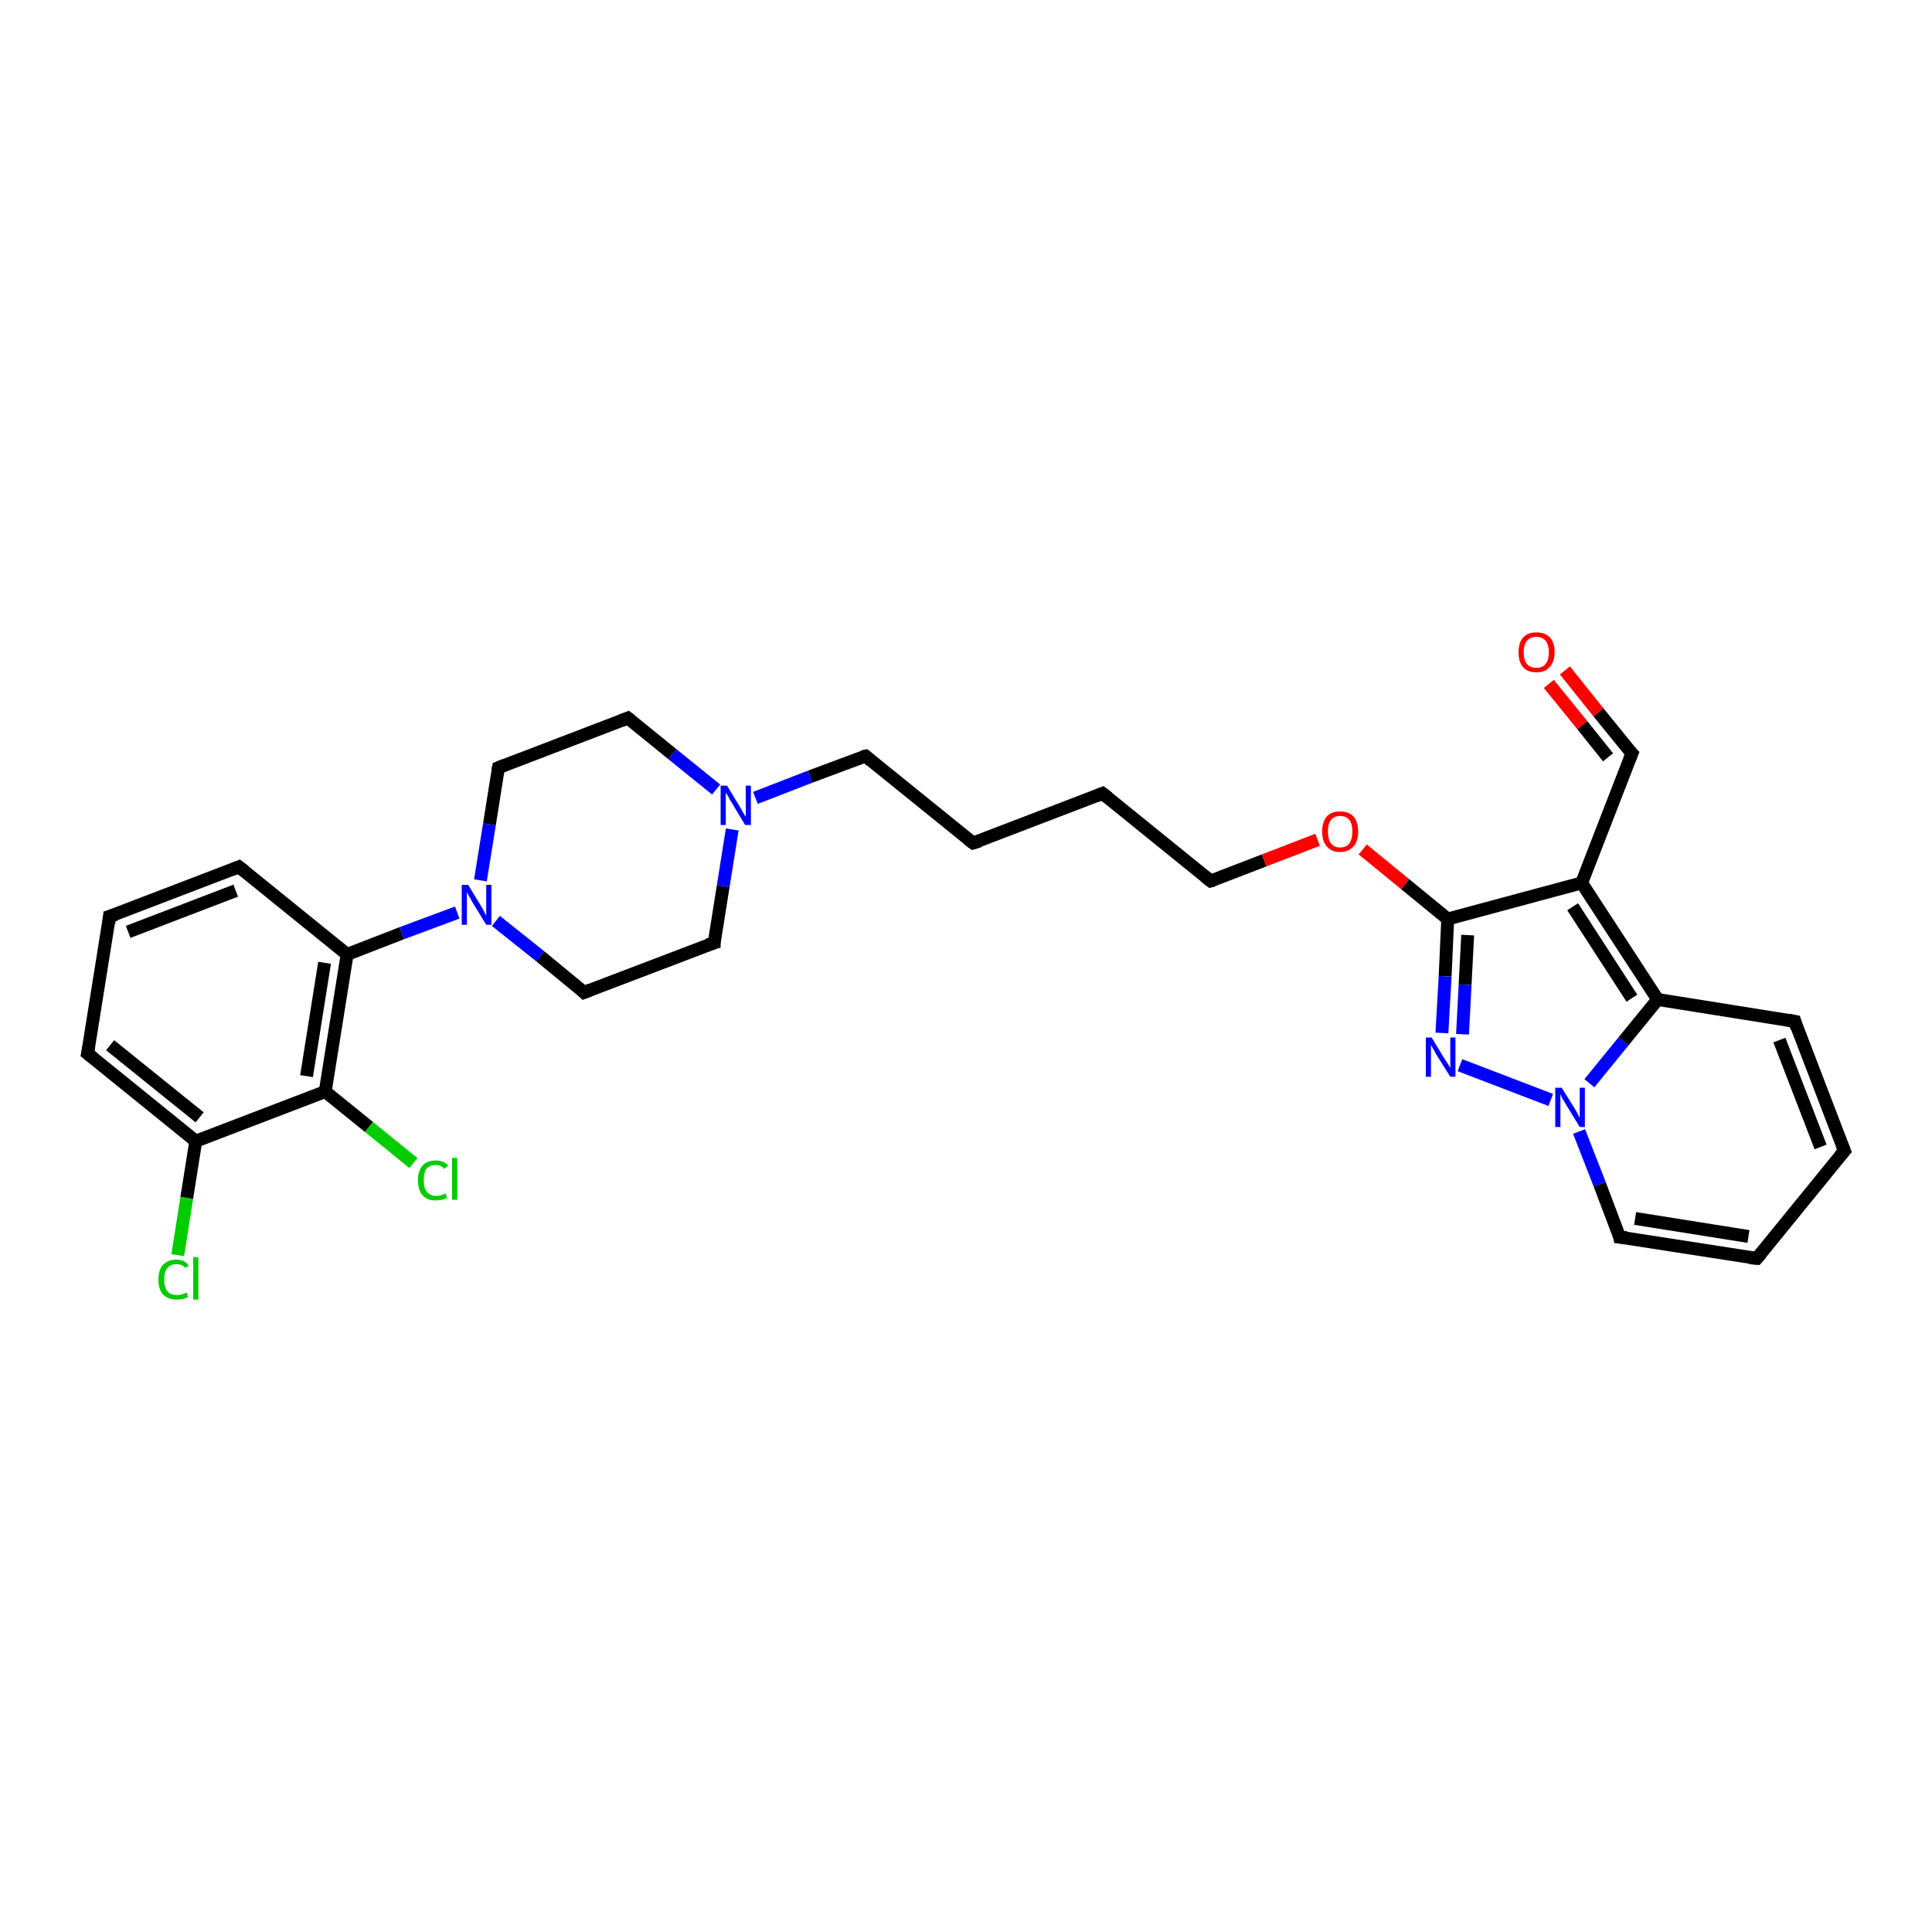 <?xml version='1.0' encoding='iso-8859-1'?>
<svg version='1.1' baseProfile='full'
              xmlns='http://www.w3.org/2000/svg'
                      xmlns:rdkit='http://www.rdkit.org/xml'
                      xmlns:xlink='http://www.w3.org/1999/xlink'
                  xml:space='preserve'
width='300px' height='300px' viewBox='0 0 300 300'>
<!-- END OF HEADER -->
<rect style='opacity:1.0;fill:#FFFFFF;stroke:none' width='300.0' height='300.0' x='0.0' y='0.0'> </rect>
<path class='bond-0 atom-0 atom-1' d='M 27.6,194.9 L 29.0,186.0' style='fill:none;fill-rule:evenodd;stroke:#00CC00;stroke-width:2.0px;stroke-linecap:butt;stroke-linejoin:miter;stroke-opacity:1' />
<path class='bond-0 atom-0 atom-1' d='M 29.0,186.0 L 30.4,177.2' style='fill:none;fill-rule:evenodd;stroke:#000000;stroke-width:2.0px;stroke-linecap:butt;stroke-linejoin:miter;stroke-opacity:1' />
<path class='bond-1 atom-1 atom-2' d='M 30.4,177.2 L 13.6,163.6' style='fill:none;fill-rule:evenodd;stroke:#000000;stroke-width:2.0px;stroke-linecap:butt;stroke-linejoin:miter;stroke-opacity:1' />
<path class='bond-1 atom-1 atom-2' d='M 31.0,173.5 L 17.1,162.3' style='fill:none;fill-rule:evenodd;stroke:#000000;stroke-width:2.0px;stroke-linecap:butt;stroke-linejoin:miter;stroke-opacity:1' />
<path class='bond-2 atom-2 atom-3' d='M 13.6,163.6 L 17.0,142.3' style='fill:none;fill-rule:evenodd;stroke:#000000;stroke-width:2.0px;stroke-linecap:butt;stroke-linejoin:miter;stroke-opacity:1' />
<path class='bond-3 atom-3 atom-4' d='M 17.0,142.3 L 37.1,134.6' style='fill:none;fill-rule:evenodd;stroke:#000000;stroke-width:2.0px;stroke-linecap:butt;stroke-linejoin:miter;stroke-opacity:1' />
<path class='bond-3 atom-3 atom-4' d='M 19.9,144.7 L 36.6,138.3' style='fill:none;fill-rule:evenodd;stroke:#000000;stroke-width:2.0px;stroke-linecap:butt;stroke-linejoin:miter;stroke-opacity:1' />
<path class='bond-4 atom-4 atom-5' d='M 37.1,134.6 L 53.9,148.2' style='fill:none;fill-rule:evenodd;stroke:#000000;stroke-width:2.0px;stroke-linecap:butt;stroke-linejoin:miter;stroke-opacity:1' />
<path class='bond-5 atom-5 atom-6' d='M 53.9,148.2 L 62.4,144.9' style='fill:none;fill-rule:evenodd;stroke:#000000;stroke-width:2.0px;stroke-linecap:butt;stroke-linejoin:miter;stroke-opacity:1' />
<path class='bond-5 atom-5 atom-6' d='M 62.4,144.9 L 71.0,141.7' style='fill:none;fill-rule:evenodd;stroke:#0000FF;stroke-width:2.0px;stroke-linecap:butt;stroke-linejoin:miter;stroke-opacity:1' />
<path class='bond-6 atom-6 atom-7' d='M 77.0,143.0 L 83.9,148.5' style='fill:none;fill-rule:evenodd;stroke:#0000FF;stroke-width:2.0px;stroke-linecap:butt;stroke-linejoin:miter;stroke-opacity:1' />
<path class='bond-6 atom-6 atom-7' d='M 83.9,148.5 L 90.7,154.1' style='fill:none;fill-rule:evenodd;stroke:#000000;stroke-width:2.0px;stroke-linecap:butt;stroke-linejoin:miter;stroke-opacity:1' />
<path class='bond-7 atom-7 atom-8' d='M 90.7,154.1 L 110.9,146.4' style='fill:none;fill-rule:evenodd;stroke:#000000;stroke-width:2.0px;stroke-linecap:butt;stroke-linejoin:miter;stroke-opacity:1' />
<path class='bond-8 atom-8 atom-9' d='M 110.9,146.4 L 112.3,137.6' style='fill:none;fill-rule:evenodd;stroke:#000000;stroke-width:2.0px;stroke-linecap:butt;stroke-linejoin:miter;stroke-opacity:1' />
<path class='bond-8 atom-8 atom-9' d='M 112.3,137.6 L 113.7,128.8' style='fill:none;fill-rule:evenodd;stroke:#0000FF;stroke-width:2.0px;stroke-linecap:butt;stroke-linejoin:miter;stroke-opacity:1' />
<path class='bond-9 atom-9 atom-10' d='M 117.3,123.9 L 125.8,120.6' style='fill:none;fill-rule:evenodd;stroke:#0000FF;stroke-width:2.0px;stroke-linecap:butt;stroke-linejoin:miter;stroke-opacity:1' />
<path class='bond-9 atom-9 atom-10' d='M 125.8,120.6 L 134.4,117.4' style='fill:none;fill-rule:evenodd;stroke:#000000;stroke-width:2.0px;stroke-linecap:butt;stroke-linejoin:miter;stroke-opacity:1' />
<path class='bond-10 atom-10 atom-11' d='M 134.4,117.4 L 151.1,130.9' style='fill:none;fill-rule:evenodd;stroke:#000000;stroke-width:2.0px;stroke-linecap:butt;stroke-linejoin:miter;stroke-opacity:1' />
<path class='bond-11 atom-11 atom-12' d='M 151.1,130.9 L 171.2,123.2' style='fill:none;fill-rule:evenodd;stroke:#000000;stroke-width:2.0px;stroke-linecap:butt;stroke-linejoin:miter;stroke-opacity:1' />
<path class='bond-12 atom-12 atom-13' d='M 171.2,123.2 L 188.0,136.8' style='fill:none;fill-rule:evenodd;stroke:#000000;stroke-width:2.0px;stroke-linecap:butt;stroke-linejoin:miter;stroke-opacity:1' />
<path class='bond-13 atom-13 atom-14' d='M 188.0,136.8 L 196.3,133.6' style='fill:none;fill-rule:evenodd;stroke:#000000;stroke-width:2.0px;stroke-linecap:butt;stroke-linejoin:miter;stroke-opacity:1' />
<path class='bond-13 atom-13 atom-14' d='M 196.3,133.6 L 204.6,130.4' style='fill:none;fill-rule:evenodd;stroke:#FF0000;stroke-width:2.0px;stroke-linecap:butt;stroke-linejoin:miter;stroke-opacity:1' />
<path class='bond-14 atom-14 atom-15' d='M 211.6,131.9 L 218.2,137.3' style='fill:none;fill-rule:evenodd;stroke:#FF0000;stroke-width:2.0px;stroke-linecap:butt;stroke-linejoin:miter;stroke-opacity:1' />
<path class='bond-14 atom-14 atom-15' d='M 218.2,137.3 L 224.8,142.7' style='fill:none;fill-rule:evenodd;stroke:#000000;stroke-width:2.0px;stroke-linecap:butt;stroke-linejoin:miter;stroke-opacity:1' />
<path class='bond-15 atom-15 atom-16' d='M 224.8,142.7 L 224.4,151.6' style='fill:none;fill-rule:evenodd;stroke:#000000;stroke-width:2.0px;stroke-linecap:butt;stroke-linejoin:miter;stroke-opacity:1' />
<path class='bond-15 atom-15 atom-16' d='M 224.4,151.6 L 223.9,160.4' style='fill:none;fill-rule:evenodd;stroke:#0000FF;stroke-width:2.0px;stroke-linecap:butt;stroke-linejoin:miter;stroke-opacity:1' />
<path class='bond-15 atom-15 atom-16' d='M 227.9,145.2 L 227.5,152.9' style='fill:none;fill-rule:evenodd;stroke:#000000;stroke-width:2.0px;stroke-linecap:butt;stroke-linejoin:miter;stroke-opacity:1' />
<path class='bond-15 atom-15 atom-16' d='M 227.5,152.9 L 227.1,160.6' style='fill:none;fill-rule:evenodd;stroke:#0000FF;stroke-width:2.0px;stroke-linecap:butt;stroke-linejoin:miter;stroke-opacity:1' />
<path class='bond-16 atom-16 atom-17' d='M 226.7,165.4 L 240.8,170.8' style='fill:none;fill-rule:evenodd;stroke:#0000FF;stroke-width:2.0px;stroke-linecap:butt;stroke-linejoin:miter;stroke-opacity:1' />
<path class='bond-17 atom-17 atom-18' d='M 245.2,175.7 L 248.4,183.9' style='fill:none;fill-rule:evenodd;stroke:#0000FF;stroke-width:2.0px;stroke-linecap:butt;stroke-linejoin:miter;stroke-opacity:1' />
<path class='bond-17 atom-17 atom-18' d='M 248.4,183.9 L 251.5,192.1' style='fill:none;fill-rule:evenodd;stroke:#000000;stroke-width:2.0px;stroke-linecap:butt;stroke-linejoin:miter;stroke-opacity:1' />
<path class='bond-18 atom-18 atom-19' d='M 251.5,192.1 L 272.8,195.4' style='fill:none;fill-rule:evenodd;stroke:#000000;stroke-width:2.0px;stroke-linecap:butt;stroke-linejoin:miter;stroke-opacity:1' />
<path class='bond-18 atom-18 atom-19' d='M 253.9,189.2 L 271.5,192.0' style='fill:none;fill-rule:evenodd;stroke:#000000;stroke-width:2.0px;stroke-linecap:butt;stroke-linejoin:miter;stroke-opacity:1' />
<path class='bond-19 atom-19 atom-20' d='M 272.8,195.4 L 286.4,178.7' style='fill:none;fill-rule:evenodd;stroke:#000000;stroke-width:2.0px;stroke-linecap:butt;stroke-linejoin:miter;stroke-opacity:1' />
<path class='bond-20 atom-20 atom-21' d='M 286.4,178.7 L 278.7,158.6' style='fill:none;fill-rule:evenodd;stroke:#000000;stroke-width:2.0px;stroke-linecap:butt;stroke-linejoin:miter;stroke-opacity:1' />
<path class='bond-20 atom-20 atom-21' d='M 282.7,178.1 L 276.3,161.5' style='fill:none;fill-rule:evenodd;stroke:#000000;stroke-width:2.0px;stroke-linecap:butt;stroke-linejoin:miter;stroke-opacity:1' />
<path class='bond-21 atom-21 atom-22' d='M 278.7,158.6 L 257.4,155.2' style='fill:none;fill-rule:evenodd;stroke:#000000;stroke-width:2.0px;stroke-linecap:butt;stroke-linejoin:miter;stroke-opacity:1' />
<path class='bond-22 atom-22 atom-23' d='M 257.4,155.2 L 245.6,137.1' style='fill:none;fill-rule:evenodd;stroke:#000000;stroke-width:2.0px;stroke-linecap:butt;stroke-linejoin:miter;stroke-opacity:1' />
<path class='bond-22 atom-22 atom-23' d='M 253.4,155.0 L 244.2,140.8' style='fill:none;fill-rule:evenodd;stroke:#000000;stroke-width:2.0px;stroke-linecap:butt;stroke-linejoin:miter;stroke-opacity:1' />
<path class='bond-23 atom-23 atom-24' d='M 245.6,137.1 L 253.4,117.0' style='fill:none;fill-rule:evenodd;stroke:#000000;stroke-width:2.0px;stroke-linecap:butt;stroke-linejoin:miter;stroke-opacity:1' />
<path class='bond-24 atom-24 atom-25' d='M 253.4,117.0 L 248.2,110.6' style='fill:none;fill-rule:evenodd;stroke:#000000;stroke-width:2.0px;stroke-linecap:butt;stroke-linejoin:miter;stroke-opacity:1' />
<path class='bond-24 atom-24 atom-25' d='M 248.2,110.6 L 243.0,104.1' style='fill:none;fill-rule:evenodd;stroke:#FF0000;stroke-width:2.0px;stroke-linecap:butt;stroke-linejoin:miter;stroke-opacity:1' />
<path class='bond-24 atom-24 atom-25' d='M 249.7,117.6 L 245.7,112.6' style='fill:none;fill-rule:evenodd;stroke:#000000;stroke-width:2.0px;stroke-linecap:butt;stroke-linejoin:miter;stroke-opacity:1' />
<path class='bond-24 atom-24 atom-25' d='M 245.7,112.6 L 240.5,106.2' style='fill:none;fill-rule:evenodd;stroke:#FF0000;stroke-width:2.0px;stroke-linecap:butt;stroke-linejoin:miter;stroke-opacity:1' />
<path class='bond-25 atom-9 atom-26' d='M 111.2,122.6 L 104.4,117.1' style='fill:none;fill-rule:evenodd;stroke:#0000FF;stroke-width:2.0px;stroke-linecap:butt;stroke-linejoin:miter;stroke-opacity:1' />
<path class='bond-25 atom-9 atom-26' d='M 104.4,117.1 L 97.5,111.5' style='fill:none;fill-rule:evenodd;stroke:#000000;stroke-width:2.0px;stroke-linecap:butt;stroke-linejoin:miter;stroke-opacity:1' />
<path class='bond-26 atom-26 atom-27' d='M 97.5,111.5 L 77.4,119.2' style='fill:none;fill-rule:evenodd;stroke:#000000;stroke-width:2.0px;stroke-linecap:butt;stroke-linejoin:miter;stroke-opacity:1' />
<path class='bond-27 atom-5 atom-28' d='M 53.9,148.2 L 50.5,169.5' style='fill:none;fill-rule:evenodd;stroke:#000000;stroke-width:2.0px;stroke-linecap:butt;stroke-linejoin:miter;stroke-opacity:1' />
<path class='bond-27 atom-5 atom-28' d='M 50.4,149.5 L 47.6,167.1' style='fill:none;fill-rule:evenodd;stroke:#000000;stroke-width:2.0px;stroke-linecap:butt;stroke-linejoin:miter;stroke-opacity:1' />
<path class='bond-28 atom-28 atom-29' d='M 50.5,169.5 L 57.3,175.0' style='fill:none;fill-rule:evenodd;stroke:#000000;stroke-width:2.0px;stroke-linecap:butt;stroke-linejoin:miter;stroke-opacity:1' />
<path class='bond-28 atom-28 atom-29' d='M 57.3,175.0 L 64.2,180.6' style='fill:none;fill-rule:evenodd;stroke:#00CC00;stroke-width:2.0px;stroke-linecap:butt;stroke-linejoin:miter;stroke-opacity:1' />
<path class='bond-29 atom-28 atom-1' d='M 50.5,169.5 L 30.4,177.2' style='fill:none;fill-rule:evenodd;stroke:#000000;stroke-width:2.0px;stroke-linecap:butt;stroke-linejoin:miter;stroke-opacity:1' />
<path class='bond-30 atom-27 atom-6' d='M 77.4,119.2 L 76.0,128.0' style='fill:none;fill-rule:evenodd;stroke:#000000;stroke-width:2.0px;stroke-linecap:butt;stroke-linejoin:miter;stroke-opacity:1' />
<path class='bond-30 atom-27 atom-6' d='M 76.0,128.0 L 74.6,136.7' style='fill:none;fill-rule:evenodd;stroke:#0000FF;stroke-width:2.0px;stroke-linecap:butt;stroke-linejoin:miter;stroke-opacity:1' />
<path class='bond-31 atom-23 atom-15' d='M 245.6,137.1 L 224.8,142.7' style='fill:none;fill-rule:evenodd;stroke:#000000;stroke-width:2.0px;stroke-linecap:butt;stroke-linejoin:miter;stroke-opacity:1' />
<path class='bond-32 atom-22 atom-17' d='M 257.4,155.2 L 252.1,161.7' style='fill:none;fill-rule:evenodd;stroke:#000000;stroke-width:2.0px;stroke-linecap:butt;stroke-linejoin:miter;stroke-opacity:1' />
<path class='bond-32 atom-22 atom-17' d='M 252.1,161.7 L 246.8,168.2' style='fill:none;fill-rule:evenodd;stroke:#0000FF;stroke-width:2.0px;stroke-linecap:butt;stroke-linejoin:miter;stroke-opacity:1' />
<path d='M 14.5,164.3 L 13.6,163.6 L 13.8,162.6' style='fill:none;stroke:#000000;stroke-width:2.0px;stroke-linecap:butt;stroke-linejoin:miter;stroke-opacity:1;' />
<path d='M 16.9,143.4 L 17.0,142.3 L 18.0,142.0' style='fill:none;stroke:#000000;stroke-width:2.0px;stroke-linecap:butt;stroke-linejoin:miter;stroke-opacity:1;' />
<path d='M 36.1,135.0 L 37.1,134.6 L 38.0,135.3' style='fill:none;stroke:#000000;stroke-width:2.0px;stroke-linecap:butt;stroke-linejoin:miter;stroke-opacity:1;' />
<path d='M 90.4,153.8 L 90.7,154.1 L 91.7,153.7' style='fill:none;stroke:#000000;stroke-width:2.0px;stroke-linecap:butt;stroke-linejoin:miter;stroke-opacity:1;' />
<path d='M 109.9,146.7 L 110.9,146.4 L 110.9,145.9' style='fill:none;stroke:#000000;stroke-width:2.0px;stroke-linecap:butt;stroke-linejoin:miter;stroke-opacity:1;' />
<path d='M 133.9,117.5 L 134.4,117.4 L 135.2,118.1' style='fill:none;stroke:#000000;stroke-width:2.0px;stroke-linecap:butt;stroke-linejoin:miter;stroke-opacity:1;' />
<path d='M 150.3,130.3 L 151.1,130.9 L 152.1,130.6' style='fill:none;stroke:#000000;stroke-width:2.0px;stroke-linecap:butt;stroke-linejoin:miter;stroke-opacity:1;' />
<path d='M 170.2,123.6 L 171.2,123.2 L 172.1,123.9' style='fill:none;stroke:#000000;stroke-width:2.0px;stroke-linecap:butt;stroke-linejoin:miter;stroke-opacity:1;' />
<path d='M 187.1,136.1 L 188.0,136.8 L 188.4,136.7' style='fill:none;stroke:#000000;stroke-width:2.0px;stroke-linecap:butt;stroke-linejoin:miter;stroke-opacity:1;' />
<path d='M 251.4,191.6 L 251.5,192.1 L 252.6,192.2' style='fill:none;stroke:#000000;stroke-width:2.0px;stroke-linecap:butt;stroke-linejoin:miter;stroke-opacity:1;' />
<path d='M 271.7,195.3 L 272.8,195.4 L 273.5,194.6' style='fill:none;stroke:#000000;stroke-width:2.0px;stroke-linecap:butt;stroke-linejoin:miter;stroke-opacity:1;' />
<path d='M 285.7,179.5 L 286.4,178.7 L 286.0,177.7' style='fill:none;stroke:#000000;stroke-width:2.0px;stroke-linecap:butt;stroke-linejoin:miter;stroke-opacity:1;' />
<path d='M 279.0,159.6 L 278.7,158.6 L 277.6,158.4' style='fill:none;stroke:#000000;stroke-width:2.0px;stroke-linecap:butt;stroke-linejoin:miter;stroke-opacity:1;' />
<path d='M 253.0,118.0 L 253.4,117.0 L 253.1,116.7' style='fill:none;stroke:#000000;stroke-width:2.0px;stroke-linecap:butt;stroke-linejoin:miter;stroke-opacity:1;' />
<path d='M 97.9,111.8 L 97.5,111.5 L 96.5,111.9' style='fill:none;stroke:#000000;stroke-width:2.0px;stroke-linecap:butt;stroke-linejoin:miter;stroke-opacity:1;' />
<path d='M 78.4,118.8 L 77.4,119.2 L 77.3,119.7' style='fill:none;stroke:#000000;stroke-width:2.0px;stroke-linecap:butt;stroke-linejoin:miter;stroke-opacity:1;' />
<path class='atom-0' d='M 24.6 198.7
Q 24.6 197.2, 25.3 196.4
Q 26.1 195.6, 27.4 195.6
Q 28.7 195.6, 29.3 196.5
L 28.8 196.9
Q 28.3 196.3, 27.4 196.3
Q 26.5 196.3, 26.0 196.9
Q 25.5 197.5, 25.5 198.7
Q 25.5 199.9, 26.0 200.5
Q 26.5 201.1, 27.5 201.1
Q 28.2 201.1, 29.0 200.7
L 29.2 201.4
Q 28.9 201.6, 28.4 201.7
Q 27.9 201.8, 27.4 201.8
Q 26.1 201.8, 25.3 201.0
Q 24.6 200.2, 24.6 198.7
' fill='#00CC00'/>
<path class='atom-0' d='M 30.0 195.2
L 30.8 195.2
L 30.8 201.8
L 30.0 201.8
L 30.0 195.2
' fill='#00CC00'/>
<path class='atom-6' d='M 72.7 137.4
L 74.7 140.7
Q 74.9 141.0, 75.2 141.6
Q 75.5 142.2, 75.5 142.2
L 75.5 137.4
L 76.3 137.4
L 76.3 143.6
L 75.5 143.6
L 73.3 140.0
Q 73.1 139.6, 72.8 139.1
Q 72.6 138.7, 72.5 138.5
L 72.5 143.6
L 71.7 143.6
L 71.7 137.4
L 72.7 137.4
' fill='#0000FF'/>
<path class='atom-9' d='M 112.9 122.0
L 114.9 125.3
Q 115.1 125.6, 115.4 126.2
Q 115.7 126.7, 115.8 126.8
L 115.8 122.0
L 116.6 122.0
L 116.6 128.1
L 115.7 128.1
L 113.6 124.6
Q 113.3 124.2, 113.1 123.7
Q 112.8 123.2, 112.7 123.1
L 112.7 128.1
L 111.9 128.1
L 111.9 122.0
L 112.9 122.0
' fill='#0000FF'/>
<path class='atom-14' d='M 205.3 129.1
Q 205.3 127.7, 206.0 126.8
Q 206.7 126.0, 208.1 126.0
Q 209.4 126.0, 210.2 126.8
Q 210.9 127.7, 210.9 129.1
Q 210.9 130.6, 210.2 131.4
Q 209.4 132.3, 208.1 132.3
Q 206.7 132.3, 206.0 131.4
Q 205.3 130.6, 205.3 129.1
M 208.1 131.6
Q 209.0 131.6, 209.5 131.0
Q 210.0 130.3, 210.0 129.1
Q 210.0 127.9, 209.5 127.3
Q 209.0 126.7, 208.1 126.7
Q 207.2 126.7, 206.7 127.3
Q 206.2 127.9, 206.2 129.1
Q 206.2 130.4, 206.7 131.0
Q 207.2 131.6, 208.1 131.6
' fill='#FF0000'/>
<path class='atom-16' d='M 222.3 161.1
L 224.3 164.4
Q 224.5 164.7, 224.9 165.3
Q 225.2 165.8, 225.2 165.9
L 225.2 161.1
L 226.0 161.1
L 226.0 167.2
L 225.2 167.2
L 223.0 163.7
Q 222.8 163.3, 222.5 162.8
Q 222.2 162.3, 222.2 162.2
L 222.2 167.2
L 221.4 167.2
L 221.4 161.1
L 222.3 161.1
' fill='#0000FF'/>
<path class='atom-17' d='M 242.5 168.9
L 244.5 172.1
Q 244.7 172.4, 245.0 173.0
Q 245.3 173.6, 245.3 173.6
L 245.3 168.9
L 246.1 168.9
L 246.1 175.0
L 245.3 175.0
L 243.1 171.4
Q 242.9 171.0, 242.6 170.6
Q 242.4 170.1, 242.3 169.9
L 242.3 175.0
L 241.5 175.0
L 241.5 168.9
L 242.5 168.9
' fill='#0000FF'/>
<path class='atom-25' d='M 235.8 101.3
Q 235.8 99.8, 236.5 99.0
Q 237.2 98.2, 238.6 98.2
Q 239.9 98.2, 240.7 99.0
Q 241.4 99.8, 241.4 101.3
Q 241.4 102.8, 240.6 103.6
Q 239.9 104.4, 238.6 104.4
Q 237.2 104.4, 236.5 103.6
Q 235.8 102.8, 235.8 101.3
M 238.6 103.7
Q 239.5 103.7, 240.0 103.1
Q 240.5 102.5, 240.5 101.3
Q 240.5 100.1, 240.0 99.5
Q 239.5 98.9, 238.6 98.9
Q 237.6 98.9, 237.1 99.5
Q 236.6 100.1, 236.6 101.3
Q 236.6 102.5, 237.1 103.1
Q 237.6 103.7, 238.6 103.7
' fill='#FF0000'/>
<path class='atom-29' d='M 64.9 183.3
Q 64.9 181.8, 65.6 181.0
Q 66.3 180.2, 67.7 180.2
Q 68.9 180.2, 69.6 181.0
L 69.0 181.5
Q 68.5 180.9, 67.7 180.9
Q 66.7 180.9, 66.2 181.5
Q 65.8 182.1, 65.8 183.3
Q 65.8 184.5, 66.3 185.1
Q 66.8 185.7, 67.8 185.7
Q 68.4 185.7, 69.2 185.3
L 69.4 186.0
Q 69.1 186.2, 68.6 186.3
Q 68.2 186.4, 67.6 186.4
Q 66.3 186.4, 65.6 185.6
Q 64.9 184.8, 64.9 183.3
' fill='#00CC00'/>
<path class='atom-29' d='M 70.2 179.8
L 71.0 179.8
L 71.0 186.3
L 70.2 186.3
L 70.2 179.8
' fill='#00CC00'/>
</svg>
